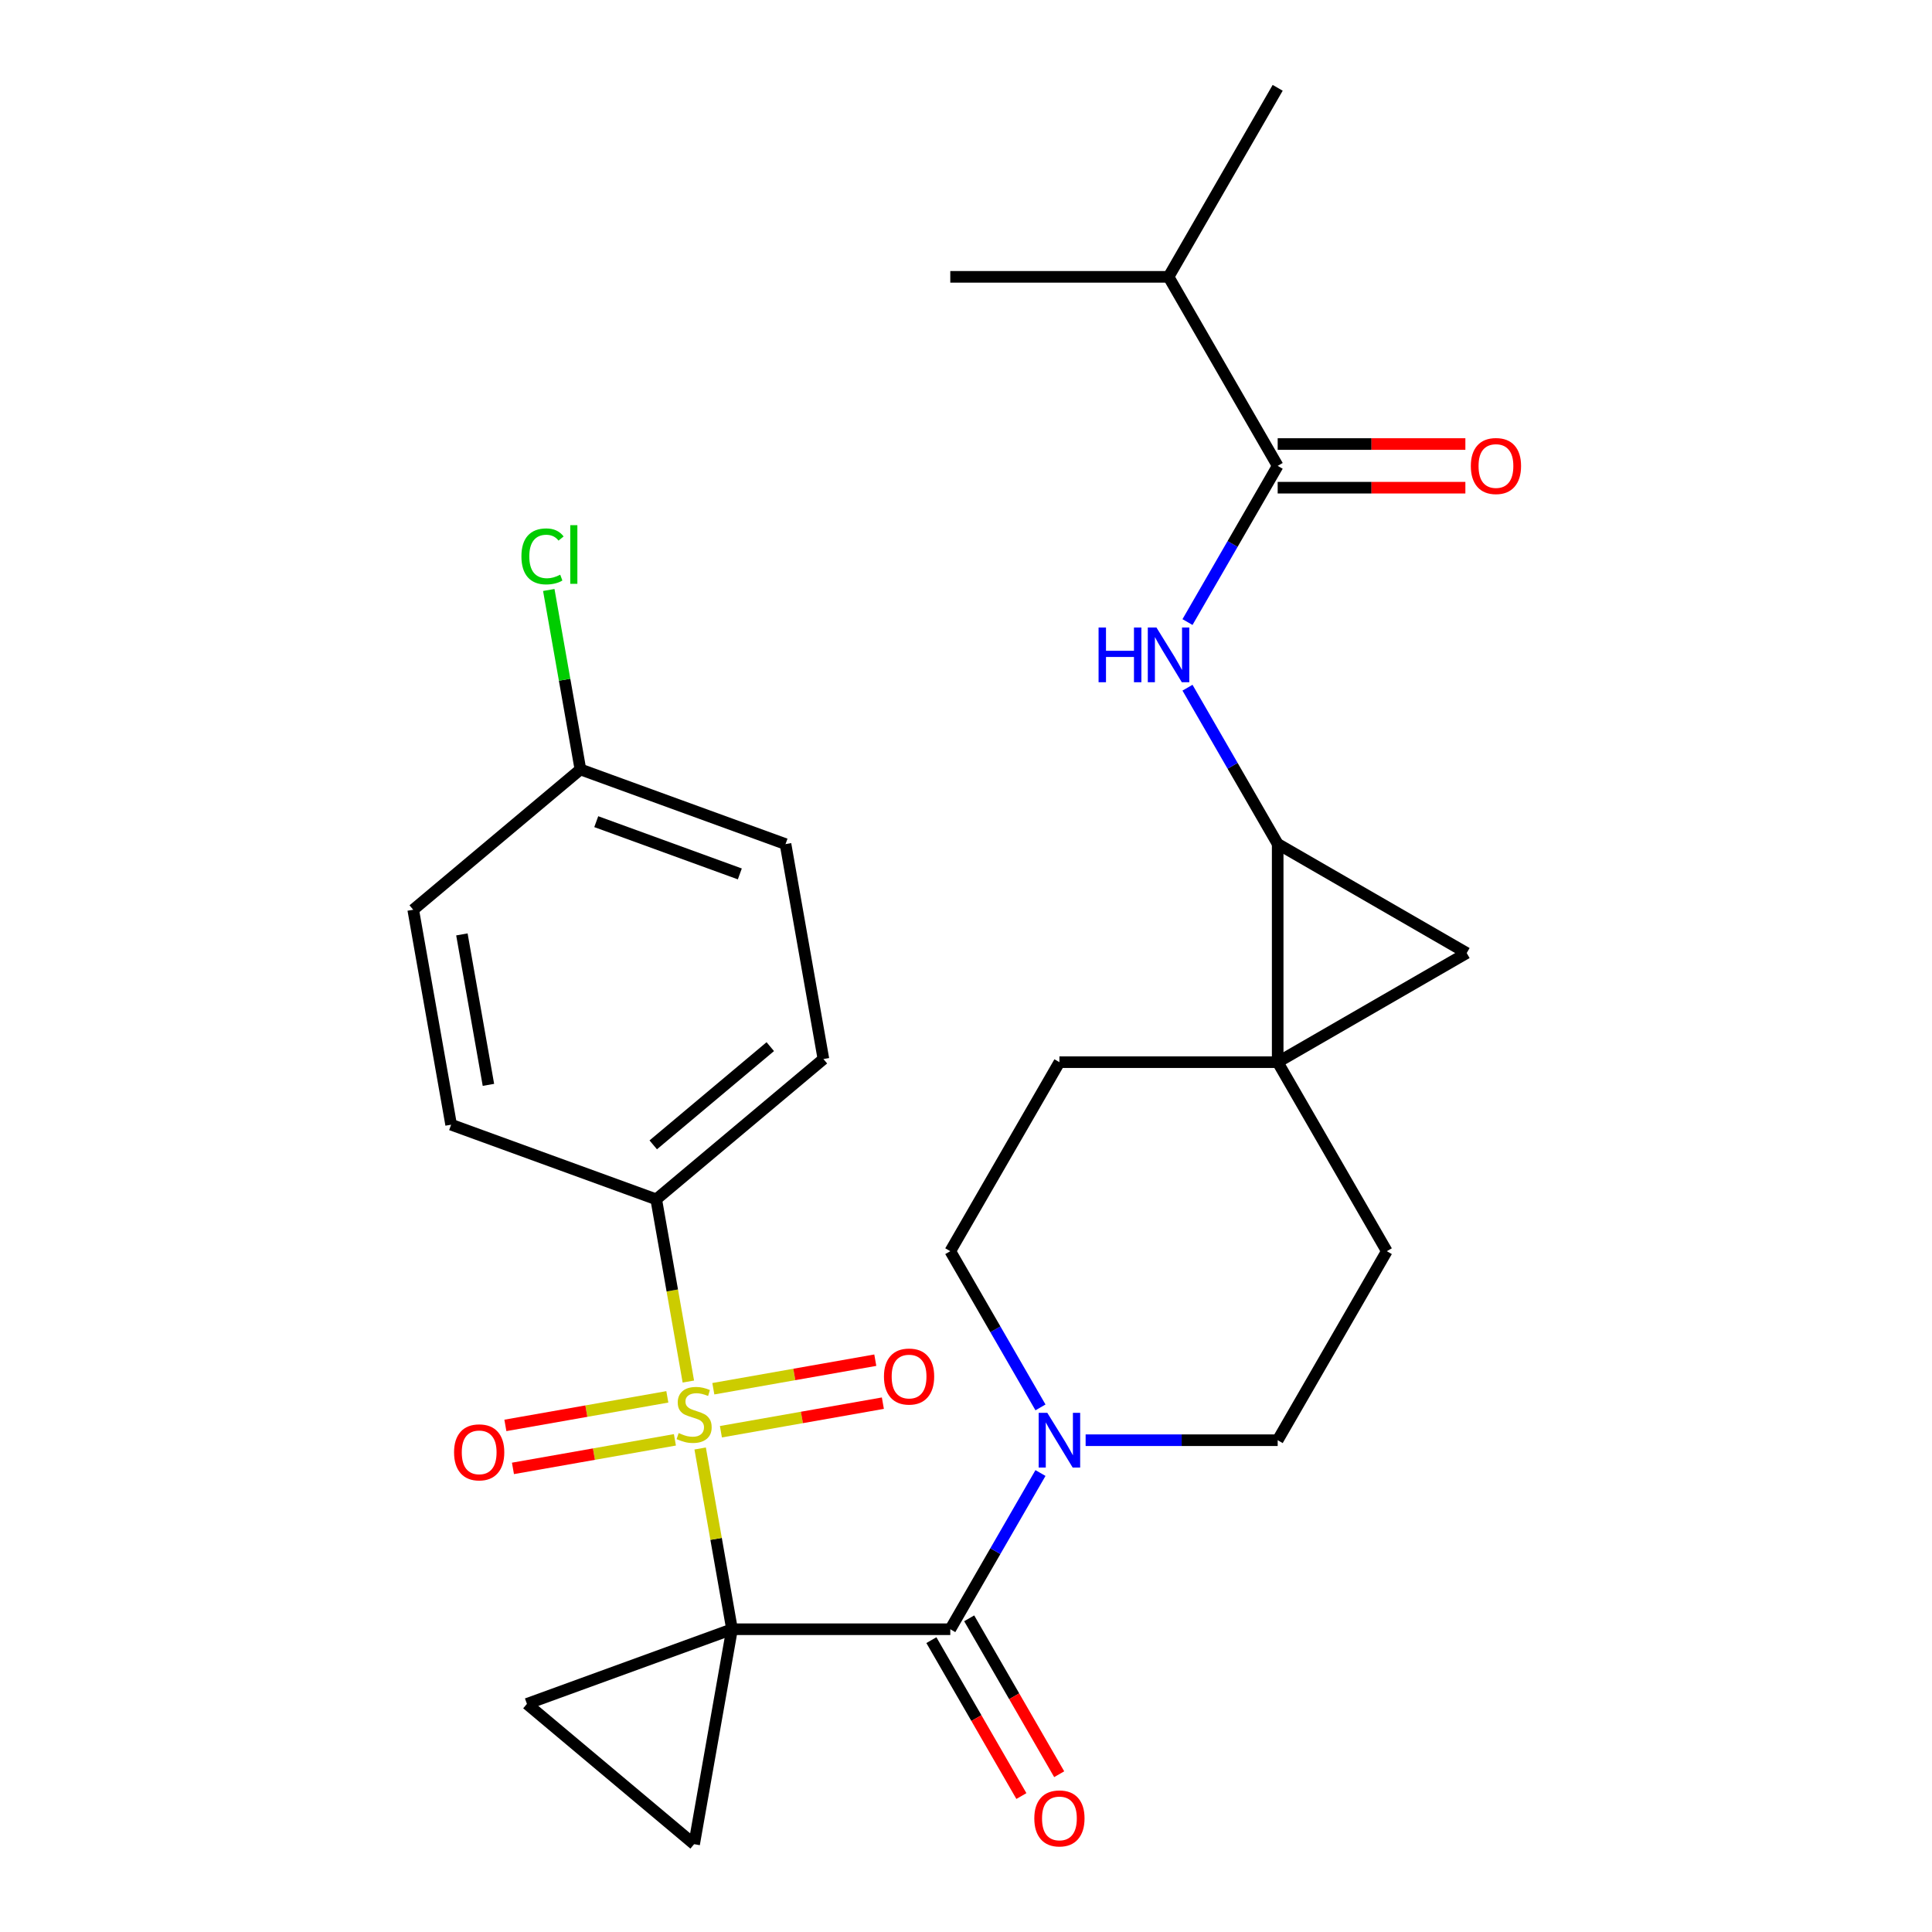 <?xml version='1.0' encoding='iso-8859-1'?>
<svg version='1.1' baseProfile='full'
              xmlns='http://www.w3.org/2000/svg'
                      xmlns:rdkit='http://www.rdkit.org/xml'
                      xmlns:xlink='http://www.w3.org/1999/xlink'
                  xml:space='preserve'
width='1000px' height='1000px' viewBox='0 0 1000 1000'>
<!-- END OF HEADER -->
<rect style='opacity:1.0;fill:#FFFFFF;stroke:none' width='1000' height='1000' x='0' y='0'> </rect>
<path class='bond-0' d='M 378.895,843.289 L 370.647,796.513' style='fill:none;fill-rule:evenodd;stroke:#000000;stroke-width:6px;stroke-linecap:butt;stroke-linejoin:miter;stroke-opacity:1' />
<path class='bond-0' d='M 370.647,796.513 L 362.399,749.737' style='fill:none;fill-rule:evenodd;stroke:#CCCC00;stroke-width:6px;stroke-linecap:butt;stroke-linejoin:miter;stroke-opacity:1' />
<path class='bond-1' d='M 378.895,843.289 L 491.867,843.289' style='fill:none;fill-rule:evenodd;stroke:#000000;stroke-width:6px;stroke-linecap:butt;stroke-linejoin:miter;stroke-opacity:1' />
<path class='bond-4' d='M 378.895,843.289 L 272.735,881.928' style='fill:none;fill-rule:evenodd;stroke:#000000;stroke-width:6px;stroke-linecap:butt;stroke-linejoin:miter;stroke-opacity:1' />
<path class='bond-5' d='M 378.895,843.289 L 359.277,954.545' style='fill:none;fill-rule:evenodd;stroke:#000000;stroke-width:6px;stroke-linecap:butt;stroke-linejoin:miter;stroke-opacity:1' />
<path class='bond-10' d='M 356.289,715.088 L 347.974,667.932' style='fill:none;fill-rule:evenodd;stroke:#CCCC00;stroke-width:6px;stroke-linecap:butt;stroke-linejoin:miter;stroke-opacity:1' />
<path class='bond-10' d='M 347.974,667.932 L 339.66,620.776' style='fill:none;fill-rule:evenodd;stroke:#000000;stroke-width:6px;stroke-linecap:butt;stroke-linejoin:miter;stroke-opacity:1' />
<path class='bond-11' d='M 373.143,741.059 L 415.058,733.668' style='fill:none;fill-rule:evenodd;stroke:#CCCC00;stroke-width:6px;stroke-linecap:butt;stroke-linejoin:miter;stroke-opacity:1' />
<path class='bond-11' d='M 415.058,733.668 L 456.973,726.277' style='fill:none;fill-rule:evenodd;stroke:#FF0000;stroke-width:6px;stroke-linecap:butt;stroke-linejoin:miter;stroke-opacity:1' />
<path class='bond-11' d='M 369.22,718.808 L 411.135,711.417' style='fill:none;fill-rule:evenodd;stroke:#CCCC00;stroke-width:6px;stroke-linecap:butt;stroke-linejoin:miter;stroke-opacity:1' />
<path class='bond-11' d='M 411.135,711.417 L 453.05,704.026' style='fill:none;fill-rule:evenodd;stroke:#FF0000;stroke-width:6px;stroke-linecap:butt;stroke-linejoin:miter;stroke-opacity:1' />
<path class='bond-12' d='M 345.411,723.006 L 303.496,730.397' style='fill:none;fill-rule:evenodd;stroke:#CCCC00;stroke-width:6px;stroke-linecap:butt;stroke-linejoin:miter;stroke-opacity:1' />
<path class='bond-12' d='M 303.496,730.397 L 261.581,737.787' style='fill:none;fill-rule:evenodd;stroke:#FF0000;stroke-width:6px;stroke-linecap:butt;stroke-linejoin:miter;stroke-opacity:1' />
<path class='bond-12' d='M 349.334,745.257 L 307.419,752.648' style='fill:none;fill-rule:evenodd;stroke:#CCCC00;stroke-width:6px;stroke-linecap:butt;stroke-linejoin:miter;stroke-opacity:1' />
<path class='bond-12' d='M 307.419,752.648 L 265.504,760.039' style='fill:none;fill-rule:evenodd;stroke:#FF0000;stroke-width:6px;stroke-linecap:butt;stroke-linejoin:miter;stroke-opacity:1' />
<path class='bond-7' d='M 491.867,843.289 L 515.208,802.862' style='fill:none;fill-rule:evenodd;stroke:#000000;stroke-width:6px;stroke-linecap:butt;stroke-linejoin:miter;stroke-opacity:1' />
<path class='bond-7' d='M 515.208,802.862 L 538.548,762.436' style='fill:none;fill-rule:evenodd;stroke:#0000FF;stroke-width:6px;stroke-linecap:butt;stroke-linejoin:miter;stroke-opacity:1' />
<path class='bond-15' d='M 482.084,848.938 L 505.378,889.284' style='fill:none;fill-rule:evenodd;stroke:#000000;stroke-width:6px;stroke-linecap:butt;stroke-linejoin:miter;stroke-opacity:1' />
<path class='bond-15' d='M 505.378,889.284 L 528.672,929.631' style='fill:none;fill-rule:evenodd;stroke:#FF0000;stroke-width:6px;stroke-linecap:butt;stroke-linejoin:miter;stroke-opacity:1' />
<path class='bond-15' d='M 501.651,837.64 L 524.945,877.987' style='fill:none;fill-rule:evenodd;stroke:#000000;stroke-width:6px;stroke-linecap:butt;stroke-linejoin:miter;stroke-opacity:1' />
<path class='bond-15' d='M 524.945,877.987 L 548.239,918.333' style='fill:none;fill-rule:evenodd;stroke:#FF0000;stroke-width:6px;stroke-linecap:butt;stroke-linejoin:miter;stroke-opacity:1' />
<path class='bond-2' d='M 661.327,549.777 L 548.354,549.777' style='fill:none;fill-rule:evenodd;stroke:#000000;stroke-width:6px;stroke-linecap:butt;stroke-linejoin:miter;stroke-opacity:1' />
<path class='bond-3' d='M 661.327,549.777 L 661.327,436.804' style='fill:none;fill-rule:evenodd;stroke:#000000;stroke-width:6px;stroke-linecap:butt;stroke-linejoin:miter;stroke-opacity:1' />
<path class='bond-6' d='M 661.327,549.777 L 759.164,493.29' style='fill:none;fill-rule:evenodd;stroke:#000000;stroke-width:6px;stroke-linecap:butt;stroke-linejoin:miter;stroke-opacity:1' />
<path class='bond-29' d='M 661.327,549.777 L 717.813,647.614' style='fill:none;fill-rule:evenodd;stroke:#000000;stroke-width:6px;stroke-linecap:butt;stroke-linejoin:miter;stroke-opacity:1' />
<path class='bond-8' d='M 661.327,436.804 L 637.986,396.377' style='fill:none;fill-rule:evenodd;stroke:#000000;stroke-width:6px;stroke-linecap:butt;stroke-linejoin:miter;stroke-opacity:1' />
<path class='bond-8' d='M 637.986,396.377 L 614.646,355.951' style='fill:none;fill-rule:evenodd;stroke:#0000FF;stroke-width:6px;stroke-linecap:butt;stroke-linejoin:miter;stroke-opacity:1' />
<path class='bond-31' d='M 661.327,436.804 L 759.164,493.29' style='fill:none;fill-rule:evenodd;stroke:#000000;stroke-width:6px;stroke-linecap:butt;stroke-linejoin:miter;stroke-opacity:1' />
<path class='bond-28' d='M 272.735,881.928 L 359.277,954.545' style='fill:none;fill-rule:evenodd;stroke:#000000;stroke-width:6px;stroke-linecap:butt;stroke-linejoin:miter;stroke-opacity:1' />
<path class='bond-16' d='M 561.918,745.452 L 611.622,745.452' style='fill:none;fill-rule:evenodd;stroke:#0000FF;stroke-width:6px;stroke-linecap:butt;stroke-linejoin:miter;stroke-opacity:1' />
<path class='bond-16' d='M 611.622,745.452 L 661.327,745.452' style='fill:none;fill-rule:evenodd;stroke:#000000;stroke-width:6px;stroke-linecap:butt;stroke-linejoin:miter;stroke-opacity:1' />
<path class='bond-17' d='M 538.548,728.467 L 515.208,688.041' style='fill:none;fill-rule:evenodd;stroke:#0000FF;stroke-width:6px;stroke-linecap:butt;stroke-linejoin:miter;stroke-opacity:1' />
<path class='bond-17' d='M 515.208,688.041 L 491.867,647.614' style='fill:none;fill-rule:evenodd;stroke:#000000;stroke-width:6px;stroke-linecap:butt;stroke-linejoin:miter;stroke-opacity:1' />
<path class='bond-9' d='M 614.646,321.982 L 637.986,281.556' style='fill:none;fill-rule:evenodd;stroke:#0000FF;stroke-width:6px;stroke-linecap:butt;stroke-linejoin:miter;stroke-opacity:1' />
<path class='bond-9' d='M 637.986,281.556 L 661.327,241.129' style='fill:none;fill-rule:evenodd;stroke:#000000;stroke-width:6px;stroke-linecap:butt;stroke-linejoin:miter;stroke-opacity:1' />
<path class='bond-18' d='M 661.327,252.427 L 709.901,252.427' style='fill:none;fill-rule:evenodd;stroke:#000000;stroke-width:6px;stroke-linecap:butt;stroke-linejoin:miter;stroke-opacity:1' />
<path class='bond-18' d='M 709.901,252.427 L 758.475,252.427' style='fill:none;fill-rule:evenodd;stroke:#FF0000;stroke-width:6px;stroke-linecap:butt;stroke-linejoin:miter;stroke-opacity:1' />
<path class='bond-18' d='M 661.327,229.832 L 709.901,229.832' style='fill:none;fill-rule:evenodd;stroke:#000000;stroke-width:6px;stroke-linecap:butt;stroke-linejoin:miter;stroke-opacity:1' />
<path class='bond-18' d='M 709.901,229.832 L 758.475,229.832' style='fill:none;fill-rule:evenodd;stroke:#FF0000;stroke-width:6px;stroke-linecap:butt;stroke-linejoin:miter;stroke-opacity:1' />
<path class='bond-21' d='M 661.327,241.129 L 604.84,143.292' style='fill:none;fill-rule:evenodd;stroke:#000000;stroke-width:6px;stroke-linecap:butt;stroke-linejoin:miter;stroke-opacity:1' />
<path class='bond-19' d='M 339.66,620.776 L 426.202,548.158' style='fill:none;fill-rule:evenodd;stroke:#000000;stroke-width:6px;stroke-linecap:butt;stroke-linejoin:miter;stroke-opacity:1' />
<path class='bond-19' d='M 338.117,592.575 L 398.697,541.742' style='fill:none;fill-rule:evenodd;stroke:#000000;stroke-width:6px;stroke-linecap:butt;stroke-linejoin:miter;stroke-opacity:1' />
<path class='bond-20' d='M 339.66,620.776 L 233.5,582.137' style='fill:none;fill-rule:evenodd;stroke:#000000;stroke-width:6px;stroke-linecap:butt;stroke-linejoin:miter;stroke-opacity:1' />
<path class='bond-13' d='M 717.813,647.614 L 661.327,745.452' style='fill:none;fill-rule:evenodd;stroke:#000000;stroke-width:6px;stroke-linecap:butt;stroke-linejoin:miter;stroke-opacity:1' />
<path class='bond-14' d='M 548.354,549.777 L 491.867,647.614' style='fill:none;fill-rule:evenodd;stroke:#000000;stroke-width:6px;stroke-linecap:butt;stroke-linejoin:miter;stroke-opacity:1' />
<path class='bond-24' d='M 426.202,548.158 L 406.584,436.902' style='fill:none;fill-rule:evenodd;stroke:#000000;stroke-width:6px;stroke-linecap:butt;stroke-linejoin:miter;stroke-opacity:1' />
<path class='bond-23' d='M 233.5,582.137 L 213.882,470.88' style='fill:none;fill-rule:evenodd;stroke:#000000;stroke-width:6px;stroke-linecap:butt;stroke-linejoin:miter;stroke-opacity:1' />
<path class='bond-23' d='M 252.808,561.525 L 239.076,483.645' style='fill:none;fill-rule:evenodd;stroke:#000000;stroke-width:6px;stroke-linecap:butt;stroke-linejoin:miter;stroke-opacity:1' />
<path class='bond-26' d='M 604.84,143.292 L 661.327,45.455' style='fill:none;fill-rule:evenodd;stroke:#000000;stroke-width:6px;stroke-linecap:butt;stroke-linejoin:miter;stroke-opacity:1' />
<path class='bond-27' d='M 604.84,143.292 L 491.867,143.292' style='fill:none;fill-rule:evenodd;stroke:#000000;stroke-width:6px;stroke-linecap:butt;stroke-linejoin:miter;stroke-opacity:1' />
<path class='bond-22' d='M 300.424,398.263 L 213.882,470.88' style='fill:none;fill-rule:evenodd;stroke:#000000;stroke-width:6px;stroke-linecap:butt;stroke-linejoin:miter;stroke-opacity:1' />
<path class='bond-25' d='M 300.424,398.263 L 292.235,351.817' style='fill:none;fill-rule:evenodd;stroke:#000000;stroke-width:6px;stroke-linecap:butt;stroke-linejoin:miter;stroke-opacity:1' />
<path class='bond-25' d='M 292.235,351.817 L 284.045,305.371' style='fill:none;fill-rule:evenodd;stroke:#00CC00;stroke-width:6px;stroke-linecap:butt;stroke-linejoin:miter;stroke-opacity:1' />
<path class='bond-30' d='M 300.424,398.263 L 406.584,436.902' style='fill:none;fill-rule:evenodd;stroke:#000000;stroke-width:6px;stroke-linecap:butt;stroke-linejoin:miter;stroke-opacity:1' />
<path class='bond-30' d='M 308.621,425.291 L 382.932,452.338' style='fill:none;fill-rule:evenodd;stroke:#000000;stroke-width:6px;stroke-linecap:butt;stroke-linejoin:miter;stroke-opacity:1' />
<path  class='atom-1' d='M 351.277 741.752
Q 351.597 741.872, 352.917 742.432
Q 354.237 742.992, 355.677 743.352
Q 357.157 743.672, 358.597 743.672
Q 361.277 743.672, 362.837 742.392
Q 364.397 741.072, 364.397 738.792
Q 364.397 737.232, 363.597 736.272
Q 362.837 735.312, 361.637 734.792
Q 360.437 734.272, 358.437 733.672
Q 355.917 732.912, 354.397 732.192
Q 352.917 731.472, 351.837 729.952
Q 350.797 728.432, 350.797 725.872
Q 350.797 722.312, 353.197 720.112
Q 355.637 717.912, 360.437 717.912
Q 363.717 717.912, 367.437 719.472
L 366.517 722.552
Q 363.117 721.152, 360.557 721.152
Q 357.797 721.152, 356.277 722.312
Q 354.757 723.432, 354.797 725.392
Q 354.797 726.912, 355.557 727.832
Q 356.357 728.752, 357.477 729.272
Q 358.637 729.792, 360.557 730.392
Q 363.117 731.192, 364.637 731.992
Q 366.157 732.792, 367.237 734.432
Q 368.357 736.032, 368.357 738.792
Q 368.357 742.712, 365.717 744.832
Q 363.117 746.912, 358.757 746.912
Q 356.237 746.912, 354.317 746.352
Q 352.437 745.832, 350.197 744.912
L 351.277 741.752
' fill='#CCCC00'/>
<path  class='atom-8' d='M 542.094 731.292
L 551.374 746.292
Q 552.294 747.772, 553.774 750.452
Q 555.254 753.132, 555.334 753.292
L 555.334 731.292
L 559.094 731.292
L 559.094 759.612
L 555.214 759.612
L 545.254 743.212
Q 544.094 741.292, 542.854 739.092
Q 541.654 736.892, 541.294 736.212
L 541.294 759.612
L 537.614 759.612
L 537.614 731.292
L 542.094 731.292
' fill='#0000FF'/>
<path  class='atom-9' d='M 568.62 324.807
L 572.46 324.807
L 572.46 336.847
L 586.94 336.847
L 586.94 324.807
L 590.78 324.807
L 590.78 353.127
L 586.94 353.127
L 586.94 340.047
L 572.46 340.047
L 572.46 353.127
L 568.62 353.127
L 568.62 324.807
' fill='#0000FF'/>
<path  class='atom-9' d='M 598.58 324.807
L 607.86 339.807
Q 608.78 341.287, 610.26 343.967
Q 611.74 346.647, 611.82 346.807
L 611.82 324.807
L 615.58 324.807
L 615.58 353.127
L 611.7 353.127
L 601.74 336.727
Q 600.58 334.807, 599.34 332.607
Q 598.14 330.407, 597.78 329.727
L 597.78 353.127
L 594.1 353.127
L 594.1 324.807
L 598.58 324.807
' fill='#0000FF'/>
<path  class='atom-12' d='M 457.534 712.495
Q 457.534 705.695, 460.894 701.895
Q 464.254 698.095, 470.534 698.095
Q 476.814 698.095, 480.174 701.895
Q 483.534 705.695, 483.534 712.495
Q 483.534 719.375, 480.134 723.295
Q 476.734 727.175, 470.534 727.175
Q 464.294 727.175, 460.894 723.295
Q 457.534 719.415, 457.534 712.495
M 470.534 723.975
Q 474.854 723.975, 477.174 721.095
Q 479.534 718.175, 479.534 712.495
Q 479.534 706.935, 477.174 704.135
Q 474.854 701.295, 470.534 701.295
Q 466.214 701.295, 463.854 704.095
Q 461.534 706.895, 461.534 712.495
Q 461.534 718.215, 463.854 721.095
Q 466.214 723.975, 470.534 723.975
' fill='#FF0000'/>
<path  class='atom-13' d='M 235.021 751.73
Q 235.021 744.93, 238.381 741.13
Q 241.741 737.33, 248.021 737.33
Q 254.301 737.33, 257.661 741.13
Q 261.021 744.93, 261.021 751.73
Q 261.021 758.61, 257.621 762.53
Q 254.221 766.41, 248.021 766.41
Q 241.781 766.41, 238.381 762.53
Q 235.021 758.65, 235.021 751.73
M 248.021 763.21
Q 252.341 763.21, 254.661 760.33
Q 257.021 757.41, 257.021 751.73
Q 257.021 746.17, 254.661 743.37
Q 252.341 740.53, 248.021 740.53
Q 243.701 740.53, 241.341 743.33
Q 239.021 746.13, 239.021 751.73
Q 239.021 757.45, 241.341 760.33
Q 243.701 763.21, 248.021 763.21
' fill='#FF0000'/>
<path  class='atom-16' d='M 535.354 941.206
Q 535.354 934.406, 538.714 930.606
Q 542.074 926.806, 548.354 926.806
Q 554.634 926.806, 557.994 930.606
Q 561.354 934.406, 561.354 941.206
Q 561.354 948.086, 557.954 952.006
Q 554.554 955.886, 548.354 955.886
Q 542.114 955.886, 538.714 952.006
Q 535.354 948.126, 535.354 941.206
M 548.354 952.686
Q 552.674 952.686, 554.994 949.806
Q 557.354 946.886, 557.354 941.206
Q 557.354 935.646, 554.994 932.846
Q 552.674 930.006, 548.354 930.006
Q 544.034 930.006, 541.674 932.806
Q 539.354 935.606, 539.354 941.206
Q 539.354 946.926, 541.674 949.806
Q 544.034 952.686, 548.354 952.686
' fill='#FF0000'/>
<path  class='atom-19' d='M 761.3 241.209
Q 761.3 234.409, 764.66 230.609
Q 768.02 226.809, 774.3 226.809
Q 780.58 226.809, 783.94 230.609
Q 787.3 234.409, 787.3 241.209
Q 787.3 248.089, 783.9 252.009
Q 780.5 255.889, 774.3 255.889
Q 768.06 255.889, 764.66 252.009
Q 761.3 248.129, 761.3 241.209
M 774.3 252.689
Q 778.62 252.689, 780.94 249.809
Q 783.3 246.889, 783.3 241.209
Q 783.3 235.649, 780.94 232.849
Q 778.62 230.009, 774.3 230.009
Q 769.98 230.009, 767.62 232.809
Q 765.3 235.609, 765.3 241.209
Q 765.3 246.929, 767.62 249.809
Q 769.98 252.689, 774.3 252.689
' fill='#FF0000'/>
<path  class='atom-26' d='M 269.887 287.986
Q 269.887 280.946, 273.167 277.266
Q 276.487 273.546, 282.767 273.546
Q 288.607 273.546, 291.727 277.666
L 289.087 279.826
Q 286.807 276.826, 282.767 276.826
Q 278.487 276.826, 276.207 279.706
Q 273.967 282.546, 273.967 287.986
Q 273.967 293.586, 276.287 296.466
Q 278.647 299.346, 283.207 299.346
Q 286.327 299.346, 289.967 297.466
L 291.087 300.466
Q 289.607 301.426, 287.367 301.986
Q 285.127 302.546, 282.647 302.546
Q 276.487 302.546, 273.167 298.786
Q 269.887 295.026, 269.887 287.986
' fill='#00CC00'/>
<path  class='atom-26' d='M 295.167 271.826
L 298.847 271.826
L 298.847 302.186
L 295.167 302.186
L 295.167 271.826
' fill='#00CC00'/>
</svg>
